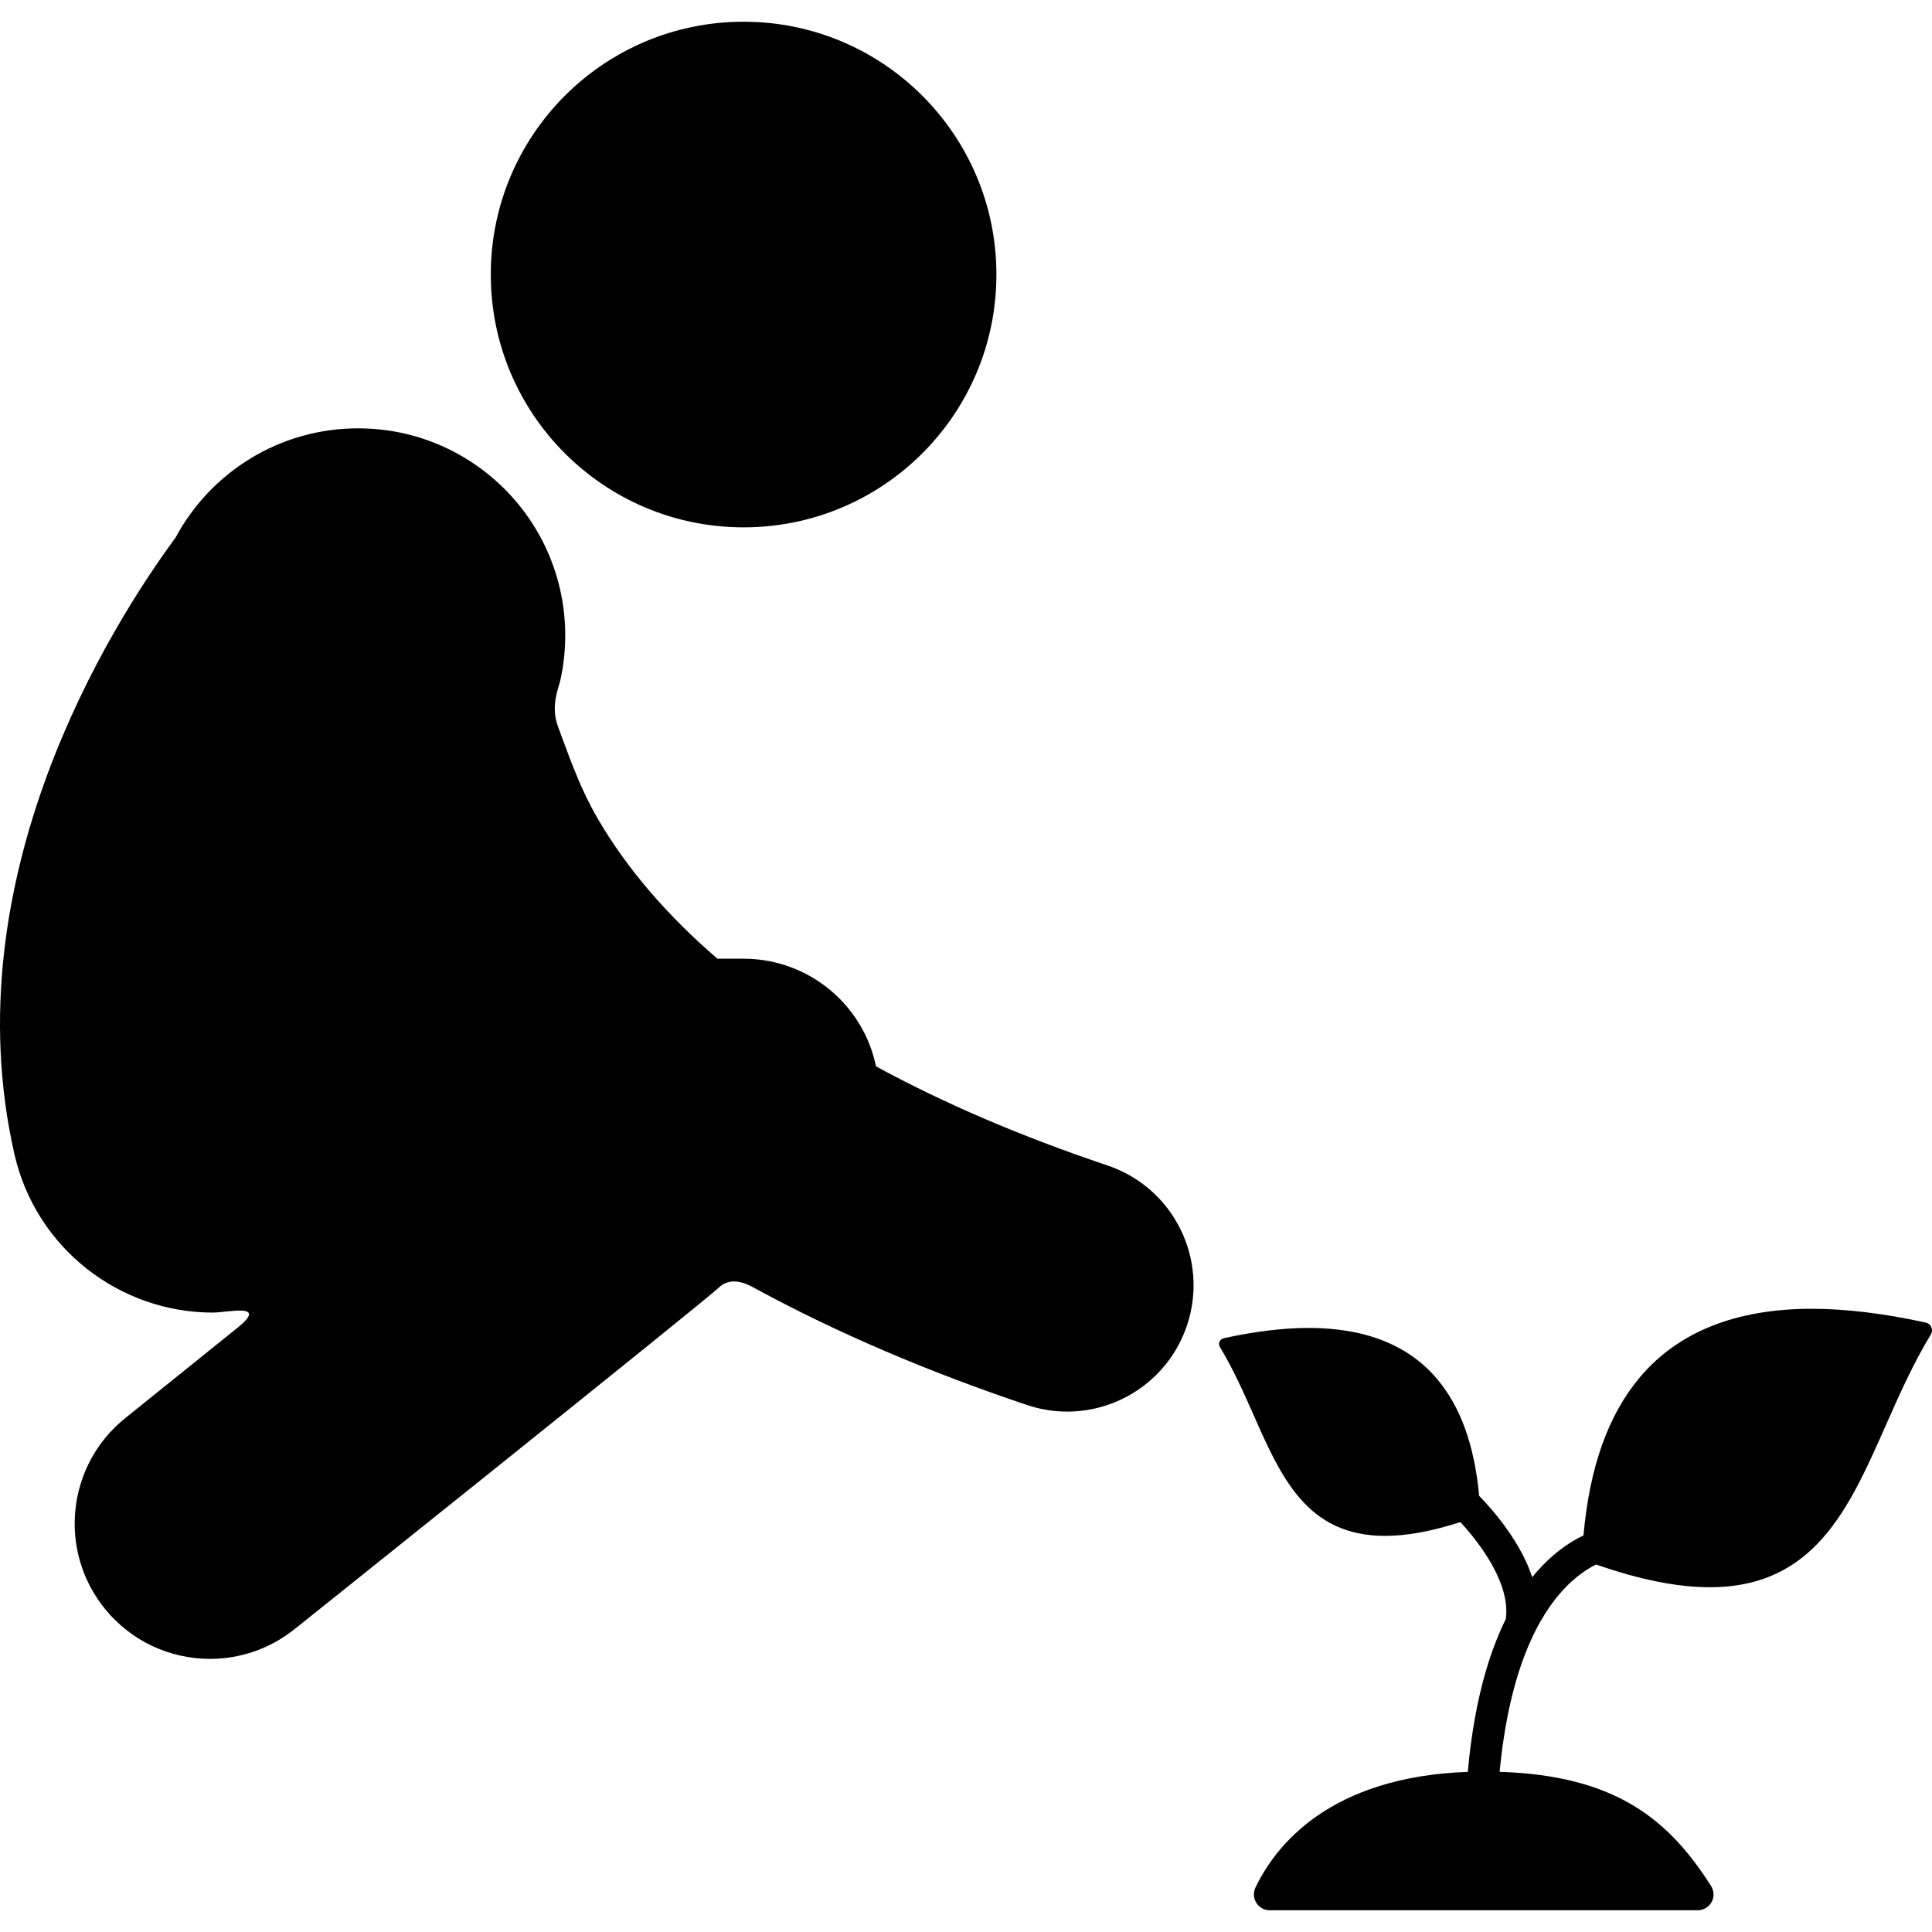 <?xml version="1.0" encoding="UTF-8"?>
<svg xmlns="http://www.w3.org/2000/svg" xmlns:xlink="http://www.w3.org/1999/xlink" fill="#000000" version="1.1" id="Capa_1" width="800px" height="800px" viewBox="0 0 484.156 484.157" xml:space="preserve">
<g>
	<g id="icons_7_">
		<g>
			<circle cx="186.344" cy="68.798" r="63.354"></circle>
			<path d="M277.518,292.057c-21.595-7.252-40.989-15.573-57.994-24.83c-0.305-1.459-0.704-2.912-1.208-4.348     c-4.78-13.558-17.594-22.628-31.97-22.628h-6.558c-12.619-10.863-22.653-22.546-29.896-34.918     c-4.995-8.533-7.973-17.84-10.003-23.1c-2.03-5.259,0.106-9.761,0.602-12.071c0.755-3.52,1.153-7.173,1.153-10.919     c0-28.665-23.237-51.902-51.902-51.902c-19.792,0-36.993,11.081-45.747,27.375C27.659,156.933-12.1,219.953,3.6,289.174     c5.373,23.688,26.415,39.758,49.722,39.756c3.738,0,14.082-2.543,6.194,3.807c-7.888,6.35-28.16,22.669-28.16,22.669     c-14.582,11.739-16.887,33.078-5.146,47.661c6.697,8.319,16.516,12.643,26.425,12.643c7.461-0.001,14.973-2.453,21.237-7.495     c0,0,102.643-82.057,106.132-85.44c3.489-3.385,7.771-0.69,9.848,0.434c20.133,10.889,42.695,20.546,67.505,28.881     c3.343,1.123,6.742,1.655,10.084,1.655c13.229,0,25.566-8.356,30.011-21.59C303.019,315.577,294.094,297.625,277.518,292.057z"></path>
			<path d="M483.995,332.59c-0.253-0.59-0.776-1.022-1.402-1.158c-10.447-2.291-20.062-3.453-28.576-3.453     c-19.004,0-33.503,5.789-43.098,17.209c-7.919,9.425-12.551,22.41-14.109,39.589c-3.093,1.492-6.618,3.806-10.135,7.411     c-0.934,0.958-1.831,1.979-2.701,3.053c-2.842-8.573-9.166-16.109-13.295-20.377c-1.192-12.662-4.637-22.258-10.499-29.235     c-7.163-8.526-17.991-12.849-32.181-12.849c-6.359,0-13.538,0.867-21.339,2.578c-0.468,0.103-0.858,0.425-1.047,0.865     c-0.188,0.441-0.153,0.945,0.096,1.354c3.345,5.517,5.948,11.401,8.466,17.093c6.874,15.54,13.368,30.218,32.896,30.218     c5.475,0,11.688-1.137,18.893-3.455c5.548,6.003,12.569,15.824,11.387,24.297c-1.887,3.829-3.526,8.066-4.903,12.712     c-2.22,7.484-3.761,16.045-4.625,25.587c-34.714,1.233-48.209,18.53-53.21,28.994c-0.588,1.231-0.504,2.681,0.224,3.835     c0.729,1.154,1.999,1.854,3.364,1.854h107.218c0.004,0,0.006,0,0.01,0c2.196,0,3.978-1.78,3.978-3.976     c0-0.878-0.285-1.689-0.768-2.349c-10.479-16.348-23.668-27.452-52.835-28.369c2.457-25.849,9.785-39.162,16.285-45.986     c2.8-2.939,5.54-4.796,7.877-5.972c11.034,3.833,20.381,5.697,28.517,5.697c26.149,0,34.846-19.656,44.052-40.466     c3.371-7.623,6.857-15.503,11.338-22.89C484.201,333.854,484.248,333.18,483.995,332.59z"></path>
		</g>
	</g>
</g>
</svg>
